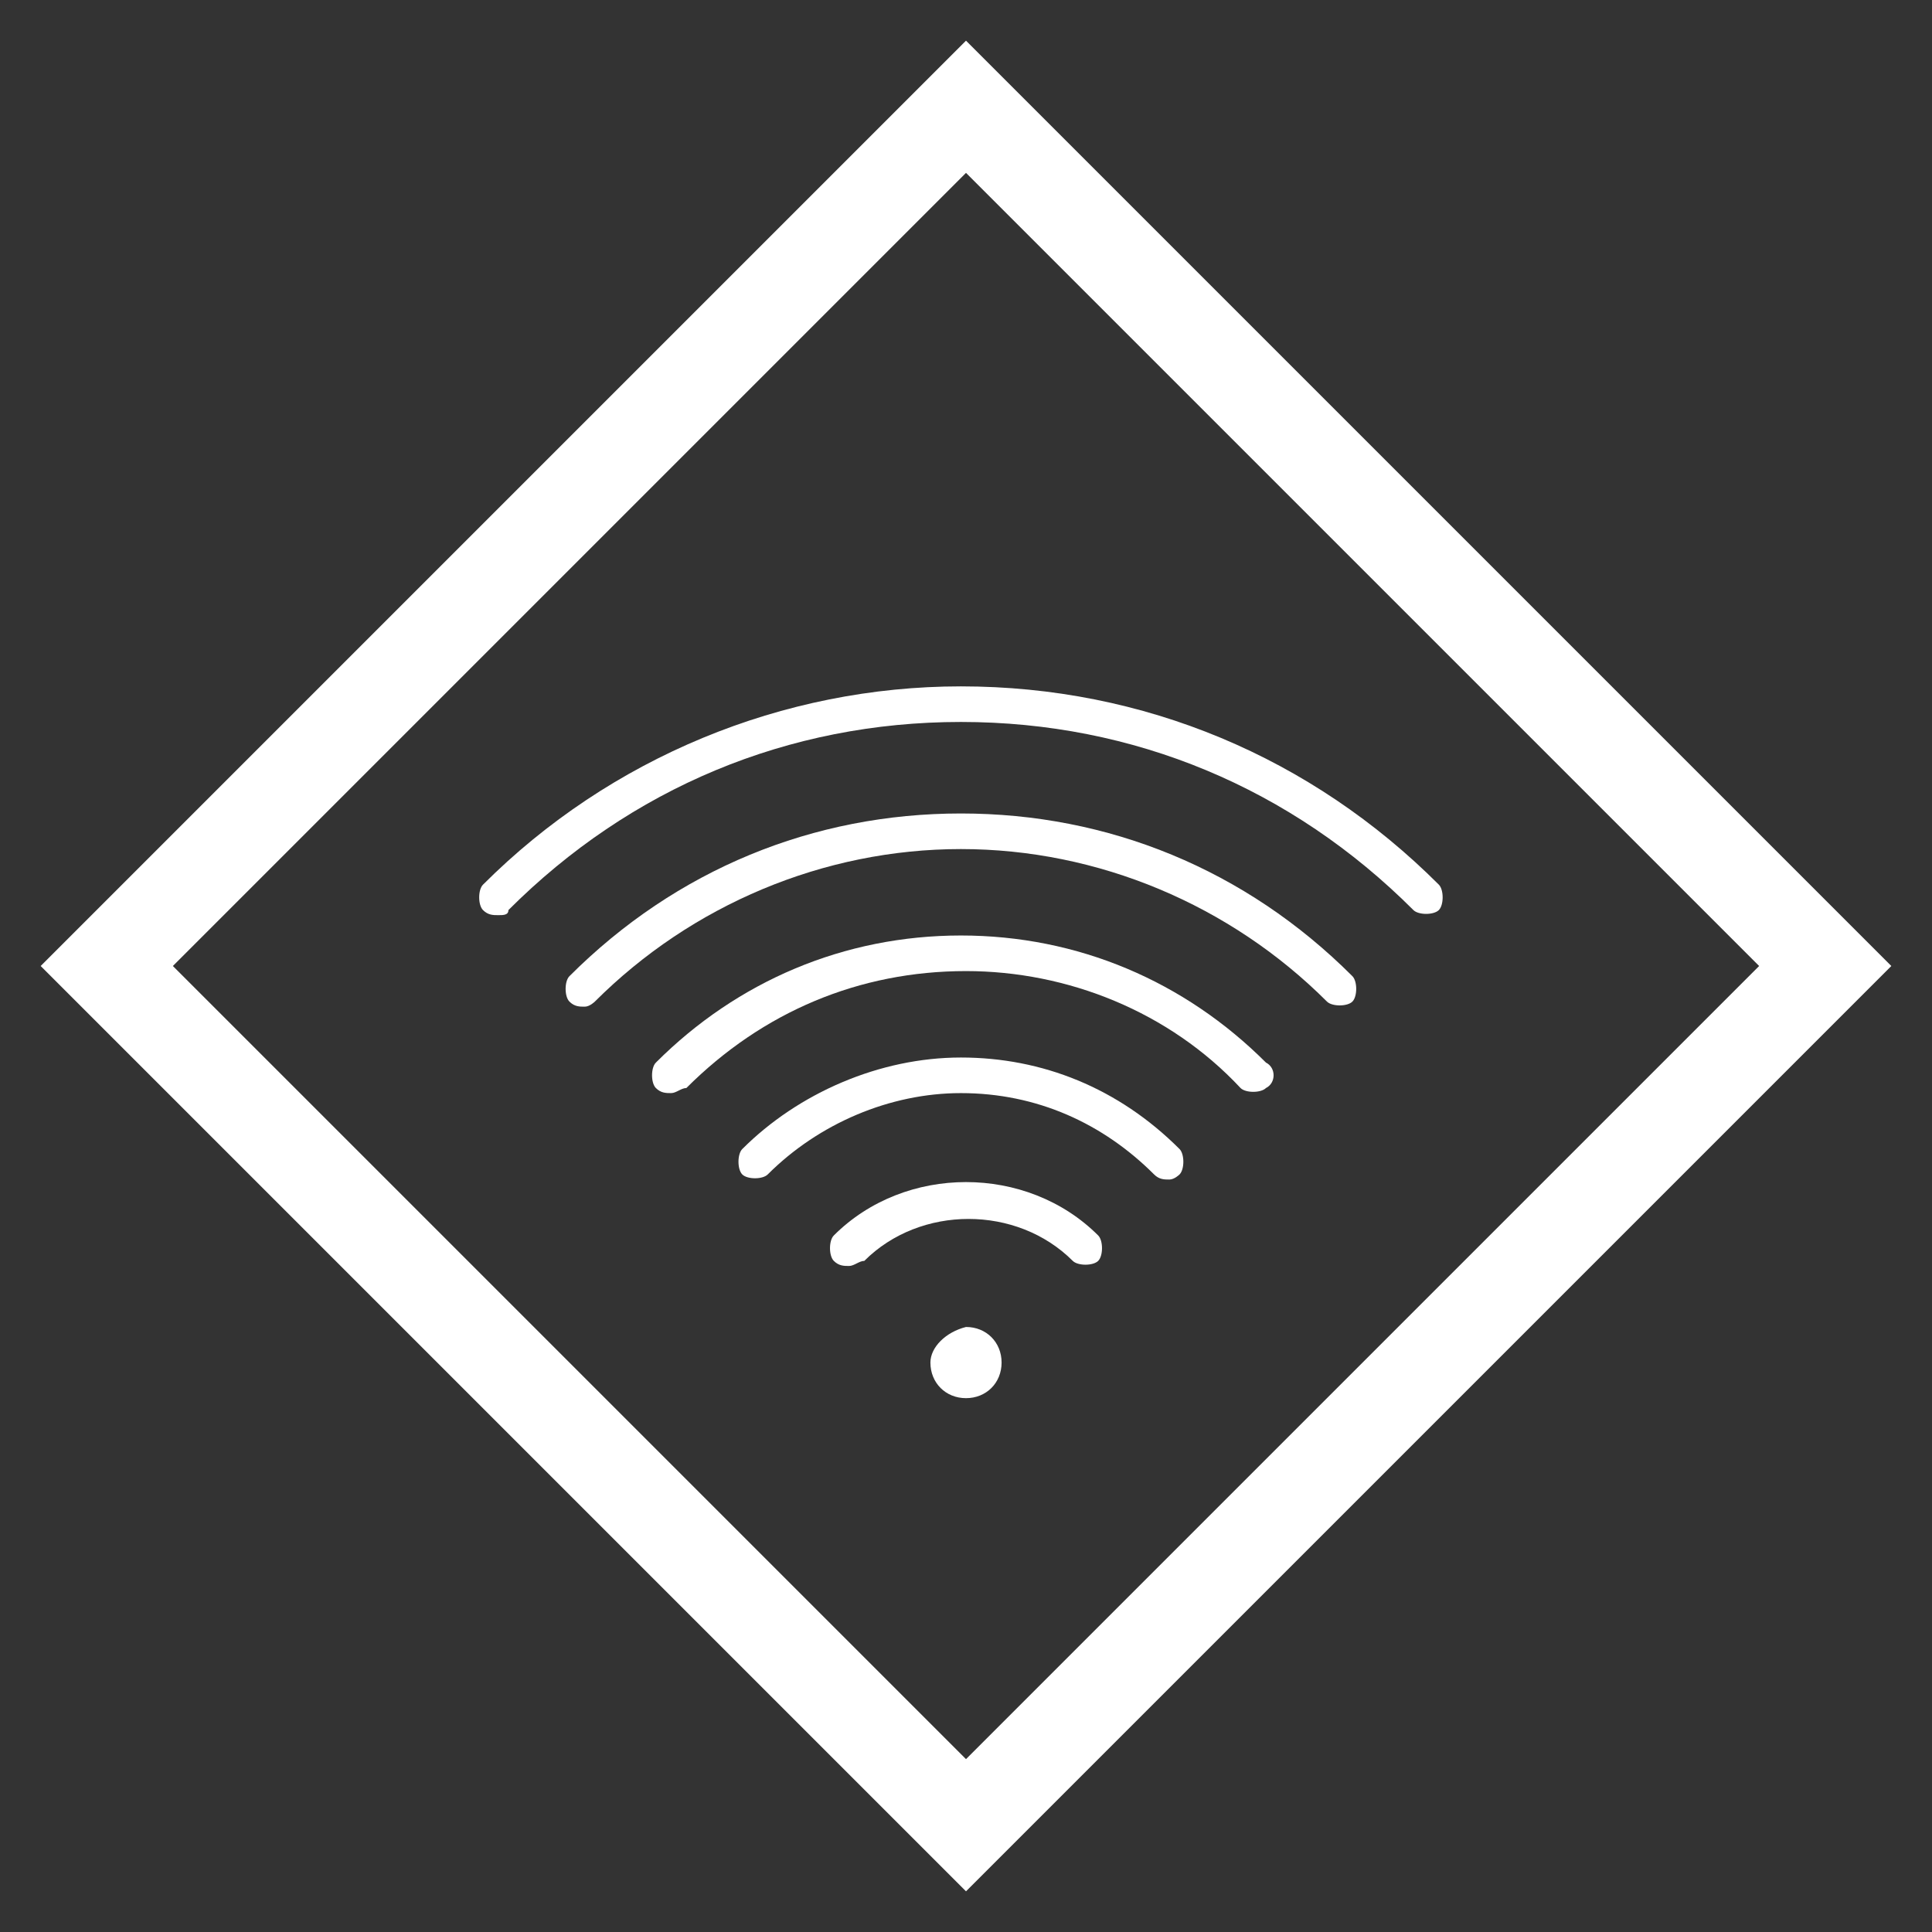 <?xml version="1.0" encoding="utf-8"?>
<!-- Generator: Adobe Illustrator 22.1.0, SVG Export Plug-In . SVG Version: 6.00 Build 0)  -->
<svg version="1.1" id="レイヤー_1" xmlns="http://www.w3.org/2000/svg" xmlns:xlink="http://www.w3.org/1999/xlink" x="0px" y="0px" viewBox="0 0 38 38" style="enable-background:new 0 0 38 38;" xml:space="preserve" width="38" height="38">
<rect x="0" y="0" width="38" height="38" fill="#333333" stroke="none"/>
<style type="text/css">.st0{fill:#ffffff;}</style>
<path class="st0" d="M19,3.4L34.6,19L19,34.6L3.4,19L19,3.4 M19,0.8l-1.3,1.3L2.1,17.7L0.8,19l1.3,1.3l15.6,15.6l1.3,1.3l1.3-1.3
l15.6-15.6l1.3-1.3l-1.3-1.3L20.3,2.1L19,0.8L19,0.8z"/>
<path class="st0" d="M18.3,26.8c0,0.4,0.3,0.7,0.7,0.7c0.4,0,0.7-0.3,0.7-0.7c0-0.4-0.3-0.7-0.7-0.7C18.6,26.2,18.3,26.5,18.3,26.8z
"/>
<g>
<path class="st0" d="M9.8,18c-0.1,0-0.2,0-0.3-0.1c-0.1-0.1-0.1-0.4,0-0.5c2.5-2.5,5.9-3.9,9.4-3.9c3.6,0,6.9,1.4,9.4,3.9
c0.1,0.1,0.1,0.4,0,0.5c-0.1,0.1-0.4,0.1-0.5,0c-2.4-2.4-5.5-3.7-8.9-3.7c-3.4,0-6.5,1.3-8.9,3.7C10,18,9.9,18,9.8,18z"/>
</g>
<g>
<path class="st0" d="M11.5,19.8c-0.1,0-0.2,0-0.3-0.1c-0.1-0.1-0.1-0.4,0-0.5c2.1-2.1,4.8-3.2,7.7-3.2c2.9,0,5.6,1.1,7.7,3.2
c0.1,0.1,0.1,0.4,0,0.5c-0.1,0.1-0.4,0.1-0.5,0c-1.9-1.9-4.5-3-7.2-3c-2.7,0-5.3,1.1-7.2,3C11.7,19.7,11.6,19.8,11.5,19.8z"/>
</g>
<g>
<path class="st0" d="M13.2,21.5c-0.1,0-0.2,0-0.3-0.1c-0.1-0.1-0.1-0.4,0-0.5c1.6-1.6,3.7-2.5,6-2.5c2.3,0,4.4,0.9,6,2.5
c0.2,0.1,0.2,0.4,0,0.5c-0.1,0.1-0.4,0.1-0.5,0C23,19.9,21,19.1,19,19.1c-2.1,0-4,0.8-5.5,2.3C13.4,21.4,13.3,21.5,13.2,21.5z"/>
</g>
<g>
<path class="st0" d="M23,23.2c-0.1,0-0.2,0-0.3-0.1c-1-1-2.3-1.6-3.8-1.6c-1.4,0-2.8,0.6-3.8,1.6c-0.1,0.1-0.4,0.1-0.5,0
c-0.1-0.1-0.1-0.4,0-0.5c1.1-1.1,2.7-1.8,4.3-1.8c1.6,0,3.1,0.6,4.3,1.8c0.1,0.1,0.1,0.4,0,0.5C23.2,23.1,23.1,23.2,23,23.2z"/>
</g>
<g>
<path class="st0" d="M16.7,24.9c-0.1,0-0.2,0-0.3-0.1c-0.1-0.1-0.1-0.4,0-0.5c1.4-1.4,3.8-1.4,5.2,0c0.1,0.1,0.1,0.4,0,0.5
c-0.1,0.1-0.4,0.1-0.5,0c-1.1-1.1-3-1.1-4.1,0C16.9,24.8,16.8,24.9,16.7,24.9z"/>
</g>
</svg>
